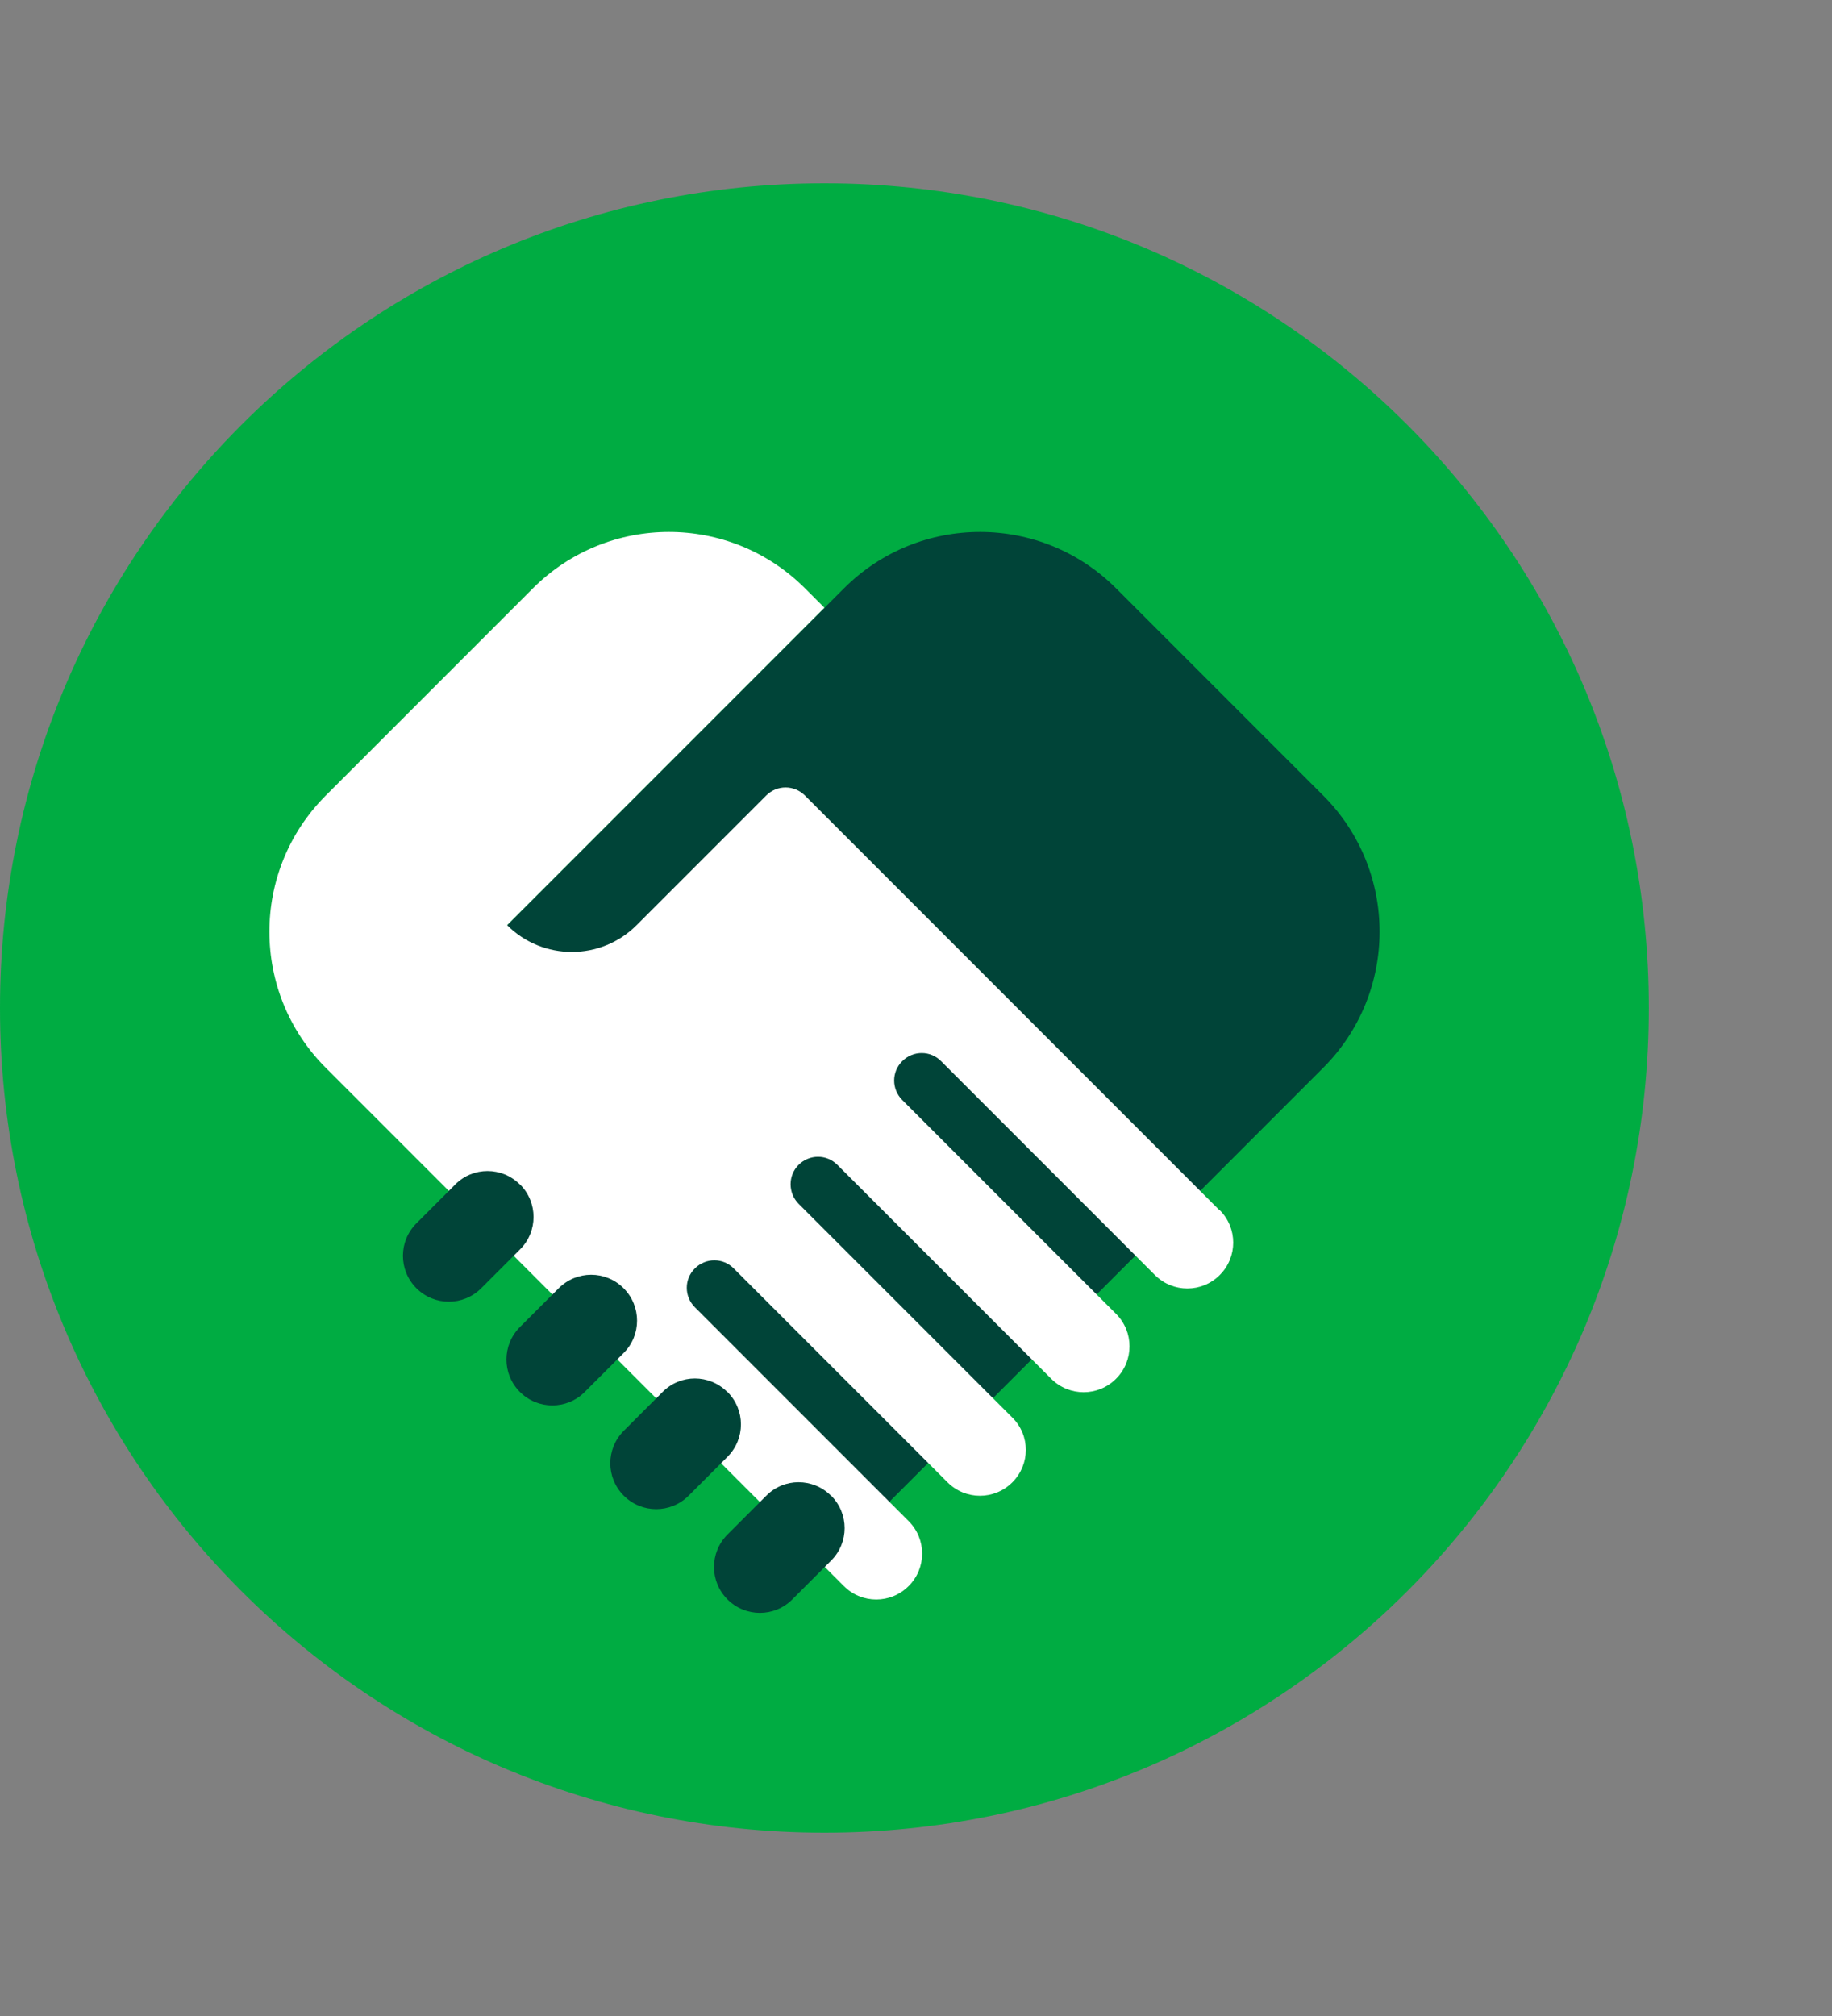 <?xml version="1.0" encoding="UTF-8"?> <svg xmlns="http://www.w3.org/2000/svg" width="100" height="110" viewBox="0 0 100 110" fill="none"><rect x="0" y="0" width="100" height="110" fill="#808080" stroke="none"/><g id="Group 876"><g id="Group 204"><path id="Vector" d="M45 100C69.85 100 90 79.85 90 55C90 30.15 69.85 10 45 10C20.15 10 0 30.15 0 55C0 79.85 20.15 100 45 100Z" fill="#00AC42"></path><path id="Vector_2" d="M43.94 83.01C44.92 83.99 46.5 83.99 47.48 83.01L72.23 58.26C76.33 54.16 76.33 47.51 72.23 43.41L60.92 32.1C56.82 28 50.17 28 46.07 32.1L23.11 55.06C21.14 57.03 21.14 60.21 23.11 62.18L43.95 83.02L43.94 83.01Z" fill="#004438"></path><path id="Vector_3" d="M66.57 66.04L43.94 43.41C43.35 42.82 42.41 42.82 41.82 43.41L34.75 50.48C32.8 52.43 29.63 52.43 27.68 50.48L45 33.16L43.94 32.1C39.84 28 33.19 28 29.09 32.1L17.78 43.41C13.68 47.51 13.68 54.16 17.78 58.26L46.06 86.54C47.04 87.52 48.62 87.52 49.6 86.54C50.58 85.56 50.58 83.98 49.6 83L37.93 71.33C37.34 70.74 37.34 69.79 37.93 69.21C38.52 68.62 39.47 68.62 40.05 69.21L51.72 80.88C52.7 81.86 54.28 81.86 55.26 80.88C56.24 79.9 56.24 78.32 55.26 77.35L43.59 65.68C43.01 65.09 43.01 64.14 43.59 63.56C44.18 62.97 45.13 62.97 45.71 63.56L57.38 75.23C58.36 76.21 59.94 76.21 60.92 75.23C61.9 74.25 61.9 72.67 60.92 71.69L49.25 60.02C48.66 59.43 48.66 58.48 49.25 57.9C49.84 57.31 50.79 57.31 51.37 57.9L63.04 69.57C64.02 70.55 65.6 70.55 66.58 69.57C67.56 68.59 67.56 67.01 66.58 66.03L66.57 66.04Z" fill="white"></path><path id="Vector_4" d="M28.379 64.63C27.399 63.65 25.819 63.65 24.849 64.63L22.729 66.75C21.749 67.73 21.749 69.31 22.729 70.29C23.709 71.27 25.289 71.27 26.269 70.29L28.389 68.17C29.369 67.19 29.369 65.61 28.389 64.63H28.379ZM34.039 70.29C33.059 69.31 31.479 69.31 30.499 70.29L28.379 72.41C27.399 73.39 27.399 74.97 28.379 75.95C29.359 76.93 30.939 76.93 31.919 75.95L34.039 73.83C35.019 72.85 35.019 71.27 34.039 70.29ZM39.699 75.95C38.719 74.97 37.139 74.97 36.169 75.95L34.049 78.07C33.069 79.05 33.069 80.63 34.049 81.61C35.029 82.59 36.609 82.59 37.589 81.61L39.709 79.49C40.689 78.51 40.689 76.93 39.709 75.95H39.699ZM45.359 81.61C44.379 80.63 42.799 80.63 41.829 81.61L39.709 83.73C38.729 84.71 38.729 86.29 39.709 87.27C40.689 88.25 42.269 88.25 43.249 87.27L45.369 85.15C46.349 84.17 46.349 82.59 45.369 81.61H45.359Z" fill="#004438"></path></g></g></svg> 